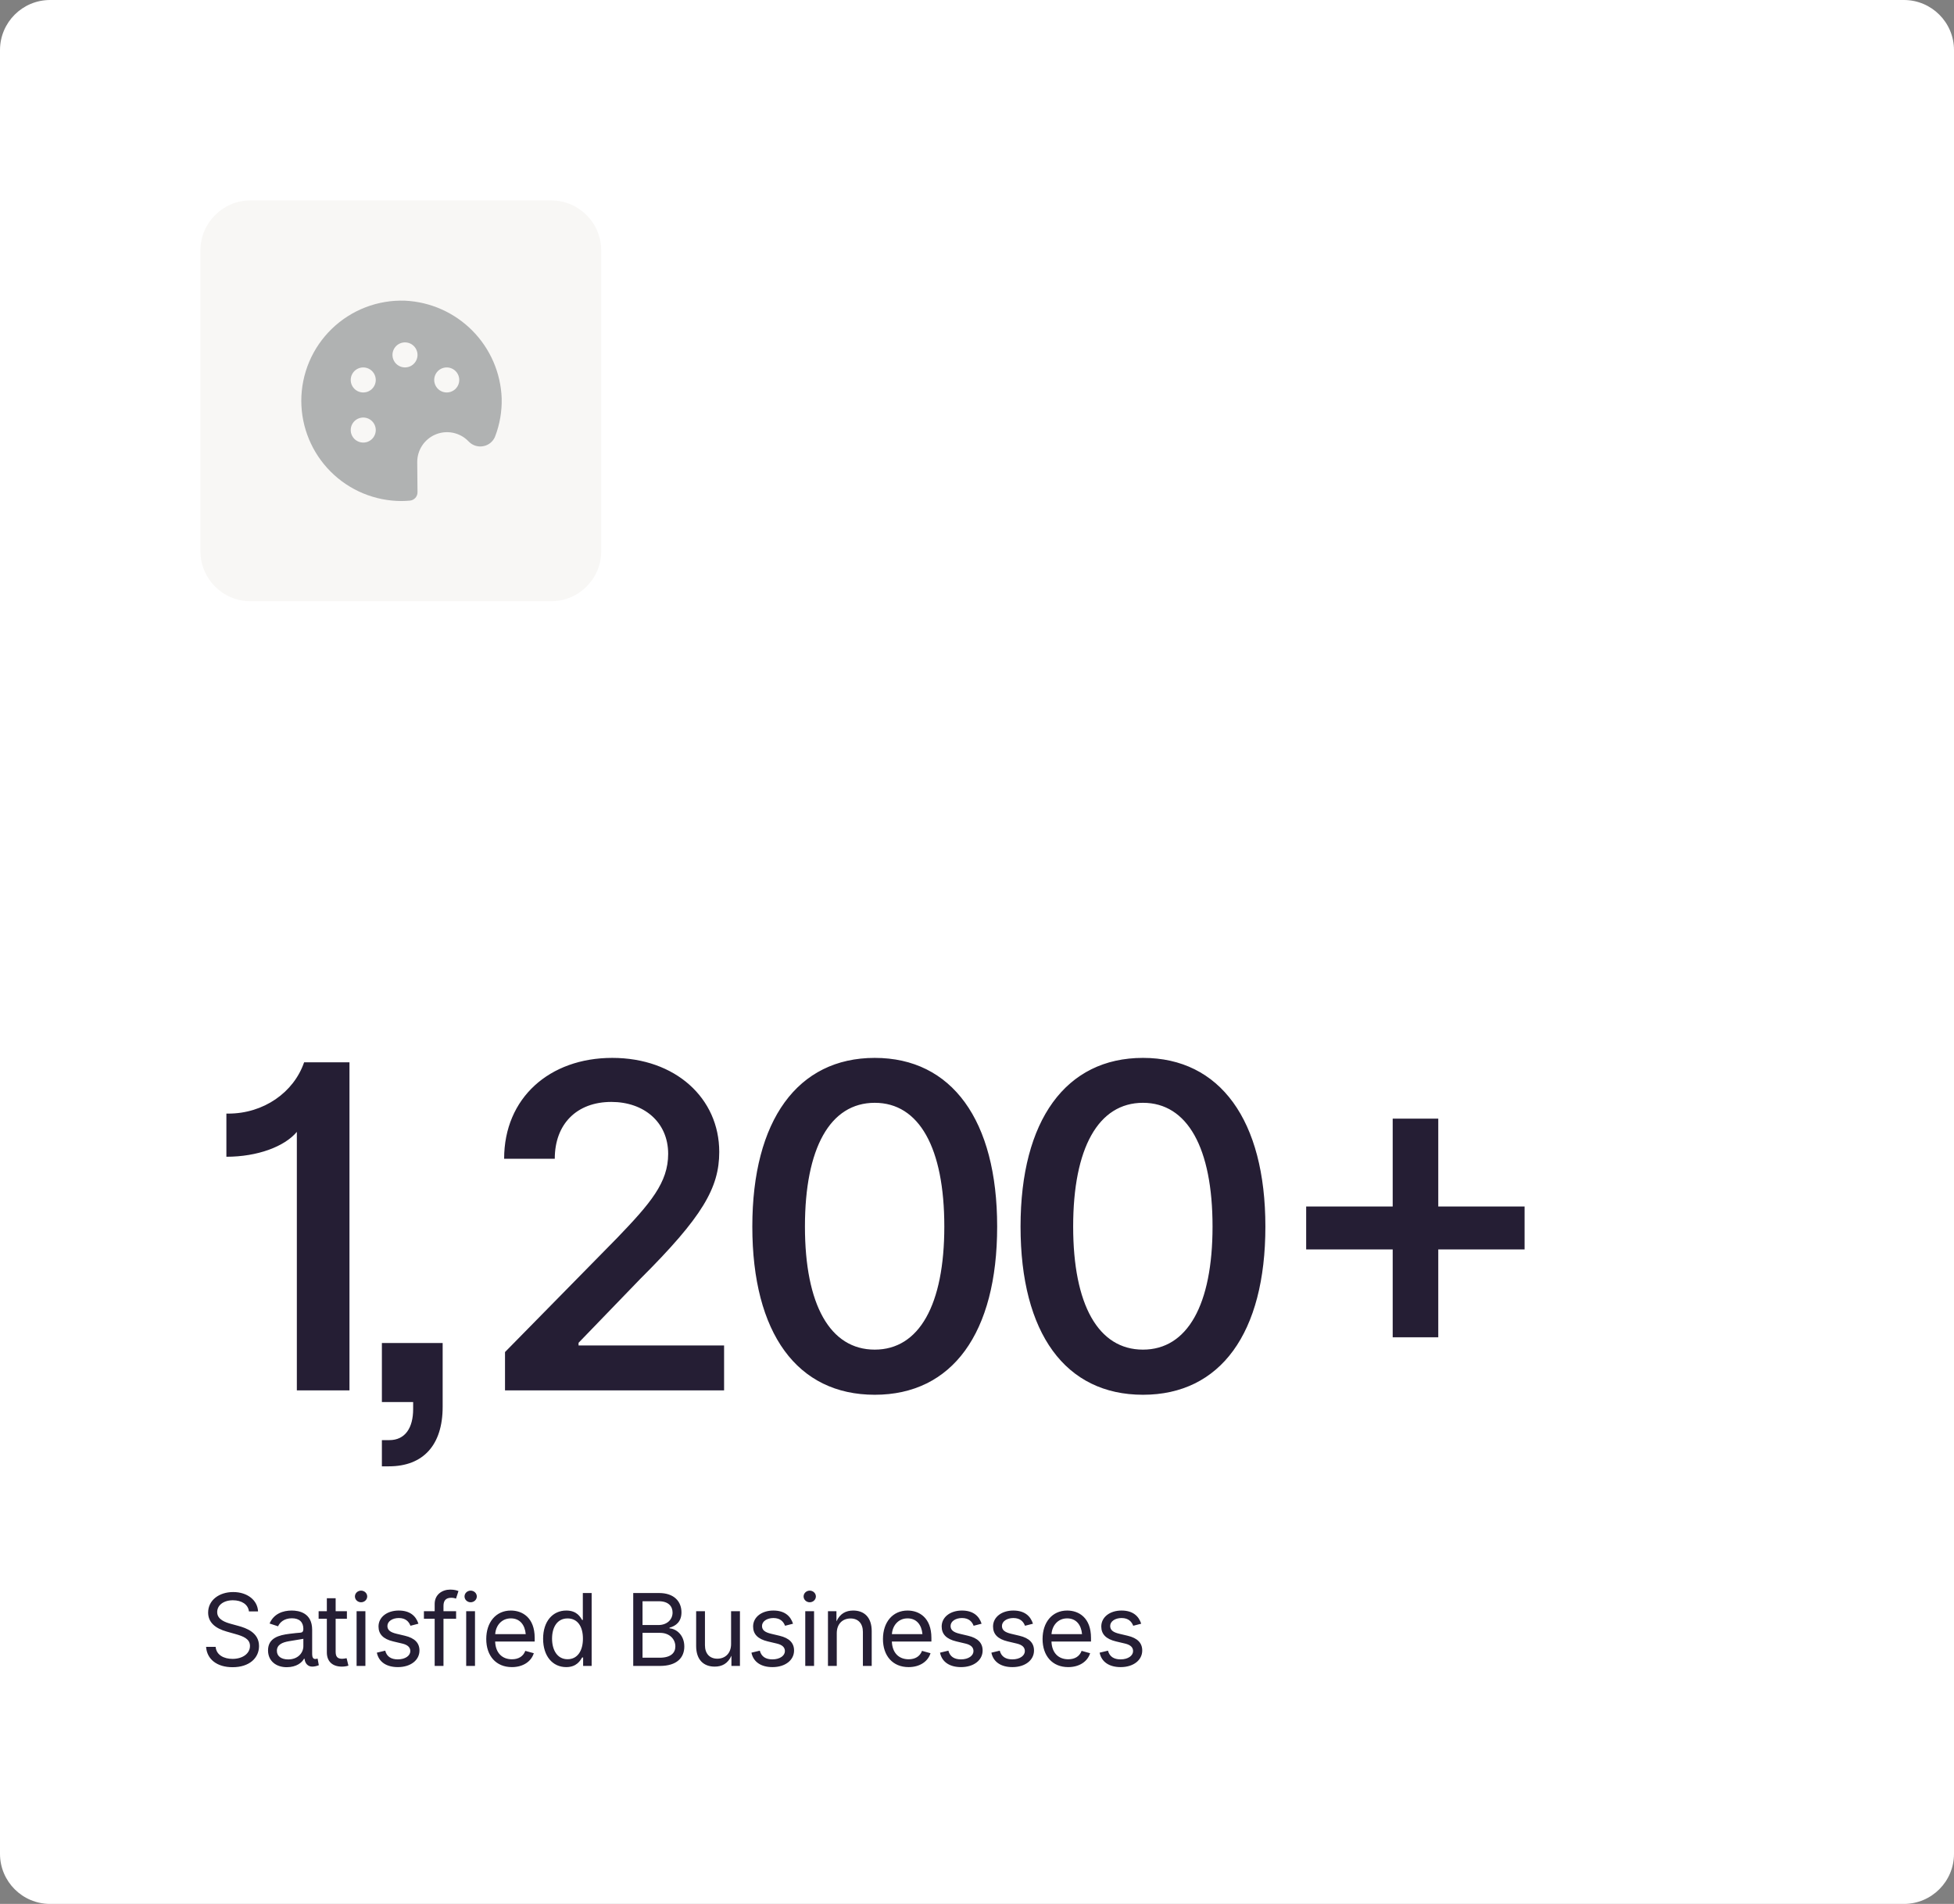 <svg width="312" height="304" viewBox="0 0 312 304" fill="none" xmlns="http://www.w3.org/2000/svg">
<rect x="0" y="0" width="312" height="304" fill="#808080" stroke="none"/>
<path d="M0 8C0 3.582 3.582 0 8 0H304C308.418 0 312 3.582 312 8V296C312 300.418 308.418 304 304 304H8C3.582 304 0 300.418 0 296V8Z" fill="white"/>
<path d="M32 40C32 35.582 35.582 32 40 32H88C92.418 32 96 35.582 96 40V88C96 92.418 92.418 96 88 96H40C35.582 96 32 92.418 32 88V40Z" fill="#F8F7F5"/>
<g clip-path="url(#clip0_16080_22068)">
<path d="M74.741 70.4L74.875 70.534C75.177 70.839 75.552 71.063 75.965 71.184C76.377 71.306 76.814 71.321 77.233 71.228C77.646 71.142 78.031 70.953 78.352 70.678C78.673 70.404 78.919 70.053 79.069 69.659C79.805 67.726 80.157 65.668 80.105 63.6C79.955 59.539 78.285 55.682 75.425 52.795C72.565 49.907 68.725 48.199 64.665 48.01C62.519 47.935 60.379 48.293 58.374 49.063C56.368 49.833 54.539 50.999 52.994 52.492C51.449 53.984 50.22 55.772 49.381 57.749C48.542 59.726 48.109 61.852 48.109 64C48.114 68.242 49.802 72.309 52.801 75.309C55.801 78.308 59.867 79.995 64.109 80C64.56 80 65.003 79.971 65.443 79.934C65.777 79.906 66.088 79.753 66.314 79.506C66.54 79.259 66.665 78.935 66.664 78.6L66.621 73.816C66.611 72.871 66.882 71.944 67.4 71.153C67.919 70.363 68.661 69.745 69.533 69.378C70.404 69.011 71.365 68.913 72.293 69.095C73.221 69.277 74.073 69.731 74.741 70.4ZM70.819 58.734C71.201 58.632 71.605 58.646 71.979 58.775C72.353 58.903 72.681 59.139 72.921 59.453C73.161 59.767 73.303 60.146 73.328 60.541C73.353 60.935 73.26 61.329 73.061 61.671C72.863 62.013 72.567 62.288 72.212 62.462C71.857 62.637 71.458 62.702 71.066 62.649C70.674 62.597 70.306 62.429 70.01 62.168C69.713 61.906 69.5 61.563 69.399 61.18C69.331 60.926 69.314 60.662 69.349 60.401C69.384 60.141 69.47 59.89 69.602 59.663C69.734 59.436 69.909 59.237 70.118 59.077C70.327 58.918 70.565 58.801 70.819 58.734ZM58.512 70.6C58.13 70.702 57.726 70.688 57.352 70.559C56.977 70.431 56.65 70.195 56.41 69.881C56.169 69.567 56.028 69.188 56.003 68.793C55.978 68.399 56.071 68.005 56.269 67.663C56.468 67.321 56.763 67.046 57.118 66.871C57.474 66.697 57.873 66.632 58.264 66.685C58.657 66.737 59.024 66.905 59.321 67.166C59.618 67.428 59.831 67.771 59.932 68.154C59.999 68.408 60.016 68.672 59.981 68.933C59.947 69.193 59.861 69.444 59.729 69.671C59.597 69.898 59.422 70.097 59.213 70.257C59.004 70.416 58.766 70.533 58.512 70.6ZM58.512 62.6C58.13 62.702 57.726 62.688 57.352 62.559C56.977 62.431 56.65 62.195 56.41 61.881C56.169 61.567 56.028 61.188 56.003 60.793C55.978 60.399 56.071 60.005 56.269 59.663C56.468 59.321 56.763 59.046 57.118 58.871C57.474 58.697 57.873 58.632 58.264 58.685C58.657 58.737 59.024 58.905 59.321 59.166C59.618 59.428 59.831 59.771 59.932 60.154C59.999 60.408 60.016 60.672 59.981 60.933C59.947 61.193 59.861 61.444 59.729 61.671C59.597 61.898 59.422 62.097 59.213 62.257C59.004 62.416 58.766 62.533 58.512 62.6ZM65.179 58.6C64.796 58.702 64.393 58.688 64.018 58.559C63.644 58.431 63.316 58.195 63.076 57.881C62.836 57.567 62.695 57.188 62.67 56.793C62.645 56.399 62.737 56.005 62.936 55.663C63.135 55.321 63.43 55.046 63.785 54.871C64.14 54.697 64.539 54.632 64.931 54.685C65.323 54.737 65.691 54.905 65.988 55.166C66.284 55.428 66.497 55.771 66.599 56.154C66.666 56.408 66.683 56.672 66.648 56.933C66.613 57.193 66.527 57.444 66.395 57.671C66.264 57.898 66.088 58.097 65.88 58.257C65.671 58.416 65.433 58.533 65.179 58.6Z" fill="#181E25" fill-opacity="0.32"/>
</g>
<path d="M47.398 222V180.727C45.43 183.082 41.105 184.699 36.148 184.699V177.809H36.465C42.09 177.809 46.906 174.434 48.559 169.617H55.801V222H47.398ZM60.977 234.129V229.945H62.172C64.703 229.945 65.969 227.977 65.969 224.988V223.863H60.977V214.441H70.68V224.637C70.68 230.719 67.586 234.129 62.102 234.129H60.977ZM80.637 222V215.883L98.531 197.672C103.875 192.117 106.688 188.812 106.688 184.242C106.688 179.145 102.785 175.945 97.617 175.945C92.098 175.945 88.582 179.461 88.582 185.016H80.496C80.496 175.312 87.738 168.914 97.758 168.914C107.848 168.914 114.844 175.348 114.844 183.926C114.844 189.656 112.172 194.297 102.258 204.176L92.379 214.406V214.828H115.617V222H80.637ZM139.672 222.703C127.297 222.703 120.125 212.895 120.125 195.844C120.125 178.863 127.367 168.914 139.672 168.914C151.977 168.914 159.219 178.863 159.219 195.844C159.219 212.859 152.047 222.703 139.672 222.703ZM139.672 215.496C146.773 215.496 150.781 208.324 150.781 195.844C150.781 183.293 146.773 176.086 139.672 176.086C132.535 176.086 128.527 183.328 128.527 195.844C128.527 208.324 132.535 215.496 139.672 215.496ZM182.5 222.703C170.125 222.703 162.953 212.895 162.953 195.844C162.953 178.863 170.195 168.914 182.5 168.914C194.805 168.914 202.047 178.863 202.047 195.844C202.047 212.859 194.875 222.703 182.5 222.703ZM182.5 215.496C189.602 215.496 193.609 208.324 193.609 195.844C193.609 183.293 189.602 176.086 182.5 176.086C175.363 176.086 171.355 183.328 171.355 195.844C171.355 208.324 175.363 215.496 182.5 215.496ZM222.375 213.527V199.5H208.559V192.645H222.375V178.617H229.652V192.645H243.434V199.5H229.652V213.527H222.375Z" fill="#251E34"/>
<path d="M37.133 266.203C34.609 266.203 33.039 264.906 32.906 262.953H34.43C34.547 264.273 35.766 264.875 37.133 264.875C38.711 264.875 39.914 264.047 39.914 262.805C39.914 261.68 38.852 261.266 37.609 260.914L36.203 260.516C34.328 259.984 33.234 259.023 33.234 257.477C33.234 255.508 34.984 254.203 37.234 254.203C39.531 254.203 41.133 255.539 41.203 257.297H39.75C39.617 256.164 38.57 255.516 37.188 255.516C35.68 255.516 34.68 256.312 34.68 257.406C34.68 258.625 36.047 259.055 36.898 259.289L38.062 259.609C39.312 259.953 41.359 260.656 41.359 262.828C41.359 264.734 39.82 266.203 37.133 266.203ZM45.773 266.203C44.117 266.203 42.797 265.234 42.797 263.516C42.797 261.516 44.578 261.078 46.195 260.875C47.047 260.766 47.562 260.719 47.992 260.688C48.266 260.664 48.438 260.508 48.438 260.102C48.438 259.016 47.82 258.391 46.609 258.391C45.352 258.391 44.672 259.062 44.398 259.672L43.047 259.227C43.719 257.641 45.219 257.156 46.57 257.156C47.742 257.156 49.844 257.516 49.844 260.242V264.133C49.844 264.609 50 264.891 50.32 264.891C50.453 264.891 50.539 264.875 50.711 264.82L50.906 265.891C50.516 266.039 50.156 266.109 49.844 266.109C49.148 266.109 48.688 265.57 48.633 264.859H48.539C48.219 265.453 47.352 266.203 45.773 266.203ZM46.016 264.961C47.57 264.961 48.438 263.914 48.438 262.844V261.672C47.727 261.781 46.727 261.953 46.133 262.055C45.109 262.227 44.211 262.594 44.211 263.586C44.211 264.492 44.969 264.961 46.016 264.961ZM52.188 255.188H53.594V257.266H55.391V258.469H53.594V263.734C53.594 264.516 53.883 264.859 54.625 264.859C54.805 264.859 55.109 264.812 55.344 264.766L55.633 265.953C55.344 266.055 54.945 266.109 54.586 266.109C53.078 266.109 52.188 265.273 52.188 263.844V258.469H50.875V257.266H52.188V255.188ZM56.938 266V257.266H58.344V266H56.938ZM57.648 255.836C57.117 255.836 56.672 255.422 56.672 254.906C56.672 254.391 57.117 253.977 57.648 253.977C58.188 253.977 58.633 254.391 58.633 254.906C58.633 255.422 58.188 255.836 57.648 255.836ZM63.531 266.188C61.734 266.188 60.484 265.391 60.172 263.883L61.508 263.562C61.758 264.523 62.469 264.953 63.516 264.953C64.734 264.953 65.516 264.352 65.516 263.633C65.516 263.031 65.094 262.633 64.234 262.43L62.781 262.086C61.195 261.711 60.438 260.93 60.438 259.703C60.438 258.203 61.812 257.156 63.672 257.156C65.469 257.156 66.414 258.031 66.812 259.258L65.539 259.586C65.297 258.961 64.805 258.352 63.68 258.352C62.641 258.352 61.859 258.891 61.859 259.617C61.859 260.266 62.305 260.625 63.328 260.867L64.648 261.18C66.234 261.555 66.977 262.344 66.977 263.539C66.977 265.07 65.578 266.188 63.531 266.188ZM69.406 256.102C69.406 254.586 70.617 253.812 71.891 253.812C72.555 253.812 72.992 253.953 73.203 254.047L72.812 255.25C72.664 255.203 72.445 255.117 72.055 255.117C71.188 255.117 70.812 255.57 70.812 256.414V257.266H72.828V258.469H70.812V266H69.406V258.469H67.688V257.266H69.406V256.102ZM74.438 266V257.266H75.844V266H74.438ZM75.148 255.836C74.617 255.836 74.172 255.422 74.172 254.906C74.172 254.391 74.617 253.977 75.148 253.977C75.688 253.977 76.133 254.391 76.133 254.906C76.133 255.422 75.688 255.836 75.148 255.836ZM81.734 266.188C79.203 266.188 77.641 264.391 77.641 261.703C77.641 259.023 79.188 257.156 81.57 257.156C83.422 257.156 85.375 258.297 85.375 261.523V262.109H79.062C79.133 263.938 80.195 264.938 81.742 264.938C82.773 264.938 83.547 264.484 83.875 263.594L85.234 263.969C84.828 265.289 83.523 266.188 81.734 266.188ZM79.07 260.922H83.945C83.812 259.438 83.008 258.406 81.57 258.406C80.07 258.406 79.156 259.586 79.07 260.922ZM90.414 266.188C88.234 266.188 86.719 264.438 86.719 261.656C86.719 258.891 88.242 257.156 90.422 257.156C92.125 257.156 92.664 258.203 92.953 258.664H93.062V254.359H94.469V266H93.109V264.648H92.953C92.664 265.133 92.078 266.188 90.414 266.188ZM90.625 264.93C92.211 264.93 93.078 263.586 93.078 261.641C93.078 259.711 92.234 258.414 90.625 258.414C88.969 258.414 88.148 259.828 88.148 261.641C88.148 263.477 88.992 264.93 90.625 264.93ZM101.109 266V254.359H105.234C107.664 254.359 108.812 255.742 108.812 257.445C108.812 258.938 107.922 259.617 106.906 259.891V260C107.992 260.07 109.266 261.07 109.266 262.898C109.266 264.656 108.109 266 105.367 266H101.109ZM105.328 264.688C107.141 264.688 107.836 263.891 107.836 262.883C107.836 261.719 106.898 260.719 105.406 260.719H102.594V264.688H105.328ZM105.156 259.469C106.406 259.469 107.391 258.68 107.391 257.477C107.391 256.469 106.711 255.672 105.203 255.672H102.594V259.469H105.156ZM114.117 266.109C112.352 266.109 111.156 265.023 111.156 262.812V257.266H112.562V262.695C112.562 264.039 113.32 264.844 114.539 264.844C115.789 264.844 116.734 263.992 116.734 262.5V257.266H118.148V266H116.789V264.367C116.219 265.641 115.266 266.109 114.117 266.109ZM123.344 266.188C121.547 266.188 120.297 265.391 119.984 263.883L121.32 263.562C121.57 264.523 122.281 264.953 123.328 264.953C124.547 264.953 125.328 264.352 125.328 263.633C125.328 263.031 124.906 262.633 124.047 262.43L122.594 262.086C121.008 261.711 120.25 260.93 120.25 259.703C120.25 258.203 121.625 257.156 123.484 257.156C125.281 257.156 126.227 258.031 126.625 259.258L125.352 259.586C125.109 258.961 124.617 258.352 123.492 258.352C122.453 258.352 121.672 258.891 121.672 259.617C121.672 260.266 122.117 260.625 123.141 260.867L124.461 261.18C126.047 261.555 126.789 262.344 126.789 263.539C126.789 265.07 125.391 266.188 123.344 266.188ZM128.578 266V257.266H129.984V266H128.578ZM129.289 255.836C128.758 255.836 128.312 255.422 128.312 254.906C128.312 254.391 128.758 253.977 129.289 253.977C129.828 253.977 130.273 254.391 130.273 254.906C130.273 255.422 129.828 255.836 129.289 255.836ZM133.609 260.766V266H132.203V257.266H133.555L133.562 258.883C134.125 257.648 135.062 257.156 136.234 257.156C138 257.156 139.188 258.242 139.188 260.453V266H137.781V260.57C137.781 259.227 137.031 258.422 135.812 258.422C134.555 258.422 133.609 259.273 133.609 260.766ZM145.078 266.188C142.547 266.188 140.984 264.391 140.984 261.703C140.984 259.023 142.531 257.156 144.914 257.156C146.766 257.156 148.719 258.297 148.719 261.523V262.109H142.406C142.477 263.938 143.539 264.938 145.086 264.938C146.117 264.938 146.891 264.484 147.219 263.594L148.578 263.969C148.172 265.289 146.867 266.188 145.078 266.188ZM142.414 260.922H147.289C147.156 259.438 146.352 258.406 144.914 258.406C143.414 258.406 142.5 259.586 142.414 260.922ZM153.453 266.188C151.656 266.188 150.406 265.391 150.094 263.883L151.43 263.562C151.68 264.523 152.391 264.953 153.438 264.953C154.656 264.953 155.438 264.352 155.438 263.633C155.438 263.031 155.016 262.633 154.156 262.43L152.703 262.086C151.117 261.711 150.359 260.93 150.359 259.703C150.359 258.203 151.734 257.156 153.594 257.156C155.391 257.156 156.336 258.031 156.734 259.258L155.461 259.586C155.219 258.961 154.727 258.352 153.602 258.352C152.562 258.352 151.781 258.891 151.781 259.617C151.781 260.266 152.227 260.625 153.25 260.867L154.57 261.18C156.156 261.555 156.898 262.344 156.898 263.539C156.898 265.07 155.5 266.188 153.453 266.188ZM161.656 266.188C159.859 266.188 158.609 265.391 158.297 263.883L159.633 263.562C159.883 264.523 160.594 264.953 161.641 264.953C162.859 264.953 163.641 264.352 163.641 263.633C163.641 263.031 163.219 262.633 162.359 262.43L160.906 262.086C159.32 261.711 158.562 260.93 158.562 259.703C158.562 258.203 159.938 257.156 161.797 257.156C163.594 257.156 164.539 258.031 164.938 259.258L163.664 259.586C163.422 258.961 162.93 258.352 161.805 258.352C160.766 258.352 159.984 258.891 159.984 259.617C159.984 260.266 160.43 260.625 161.453 260.867L162.773 261.18C164.359 261.555 165.102 262.344 165.102 263.539C165.102 265.07 163.703 266.188 161.656 266.188ZM170.562 266.188C168.031 266.188 166.469 264.391 166.469 261.703C166.469 259.023 168.016 257.156 170.398 257.156C172.25 257.156 174.203 258.297 174.203 261.523V262.109H167.891C167.961 263.938 169.023 264.938 170.57 264.938C171.602 264.938 172.375 264.484 172.703 263.594L174.062 263.969C173.656 265.289 172.352 266.188 170.562 266.188ZM167.898 260.922H172.773C172.641 259.438 171.836 258.406 170.398 258.406C168.898 258.406 167.984 259.586 167.898 260.922ZM178.938 266.188C177.141 266.188 175.891 265.391 175.578 263.883L176.914 263.562C177.164 264.523 177.875 264.953 178.922 264.953C180.141 264.953 180.922 264.352 180.922 263.633C180.922 263.031 180.5 262.633 179.641 262.43L178.188 262.086C176.602 261.711 175.844 260.93 175.844 259.703C175.844 258.203 177.219 257.156 179.078 257.156C180.875 257.156 181.82 258.031 182.219 259.258L180.945 259.586C180.703 258.961 180.211 258.352 179.086 258.352C178.047 258.352 177.266 258.891 177.266 259.617C177.266 260.266 177.711 260.625 178.734 260.867L180.055 261.18C181.641 261.555 182.383 262.344 182.383 263.539C182.383 265.07 180.984 266.188 178.938 266.188Z" fill="#251E34"/>
<defs>
<clipPath id="clip0_16080_22068">
<rect width="32" height="32" fill="white" transform="translate(48 48)"/>
</clipPath>
</defs>
</svg>

